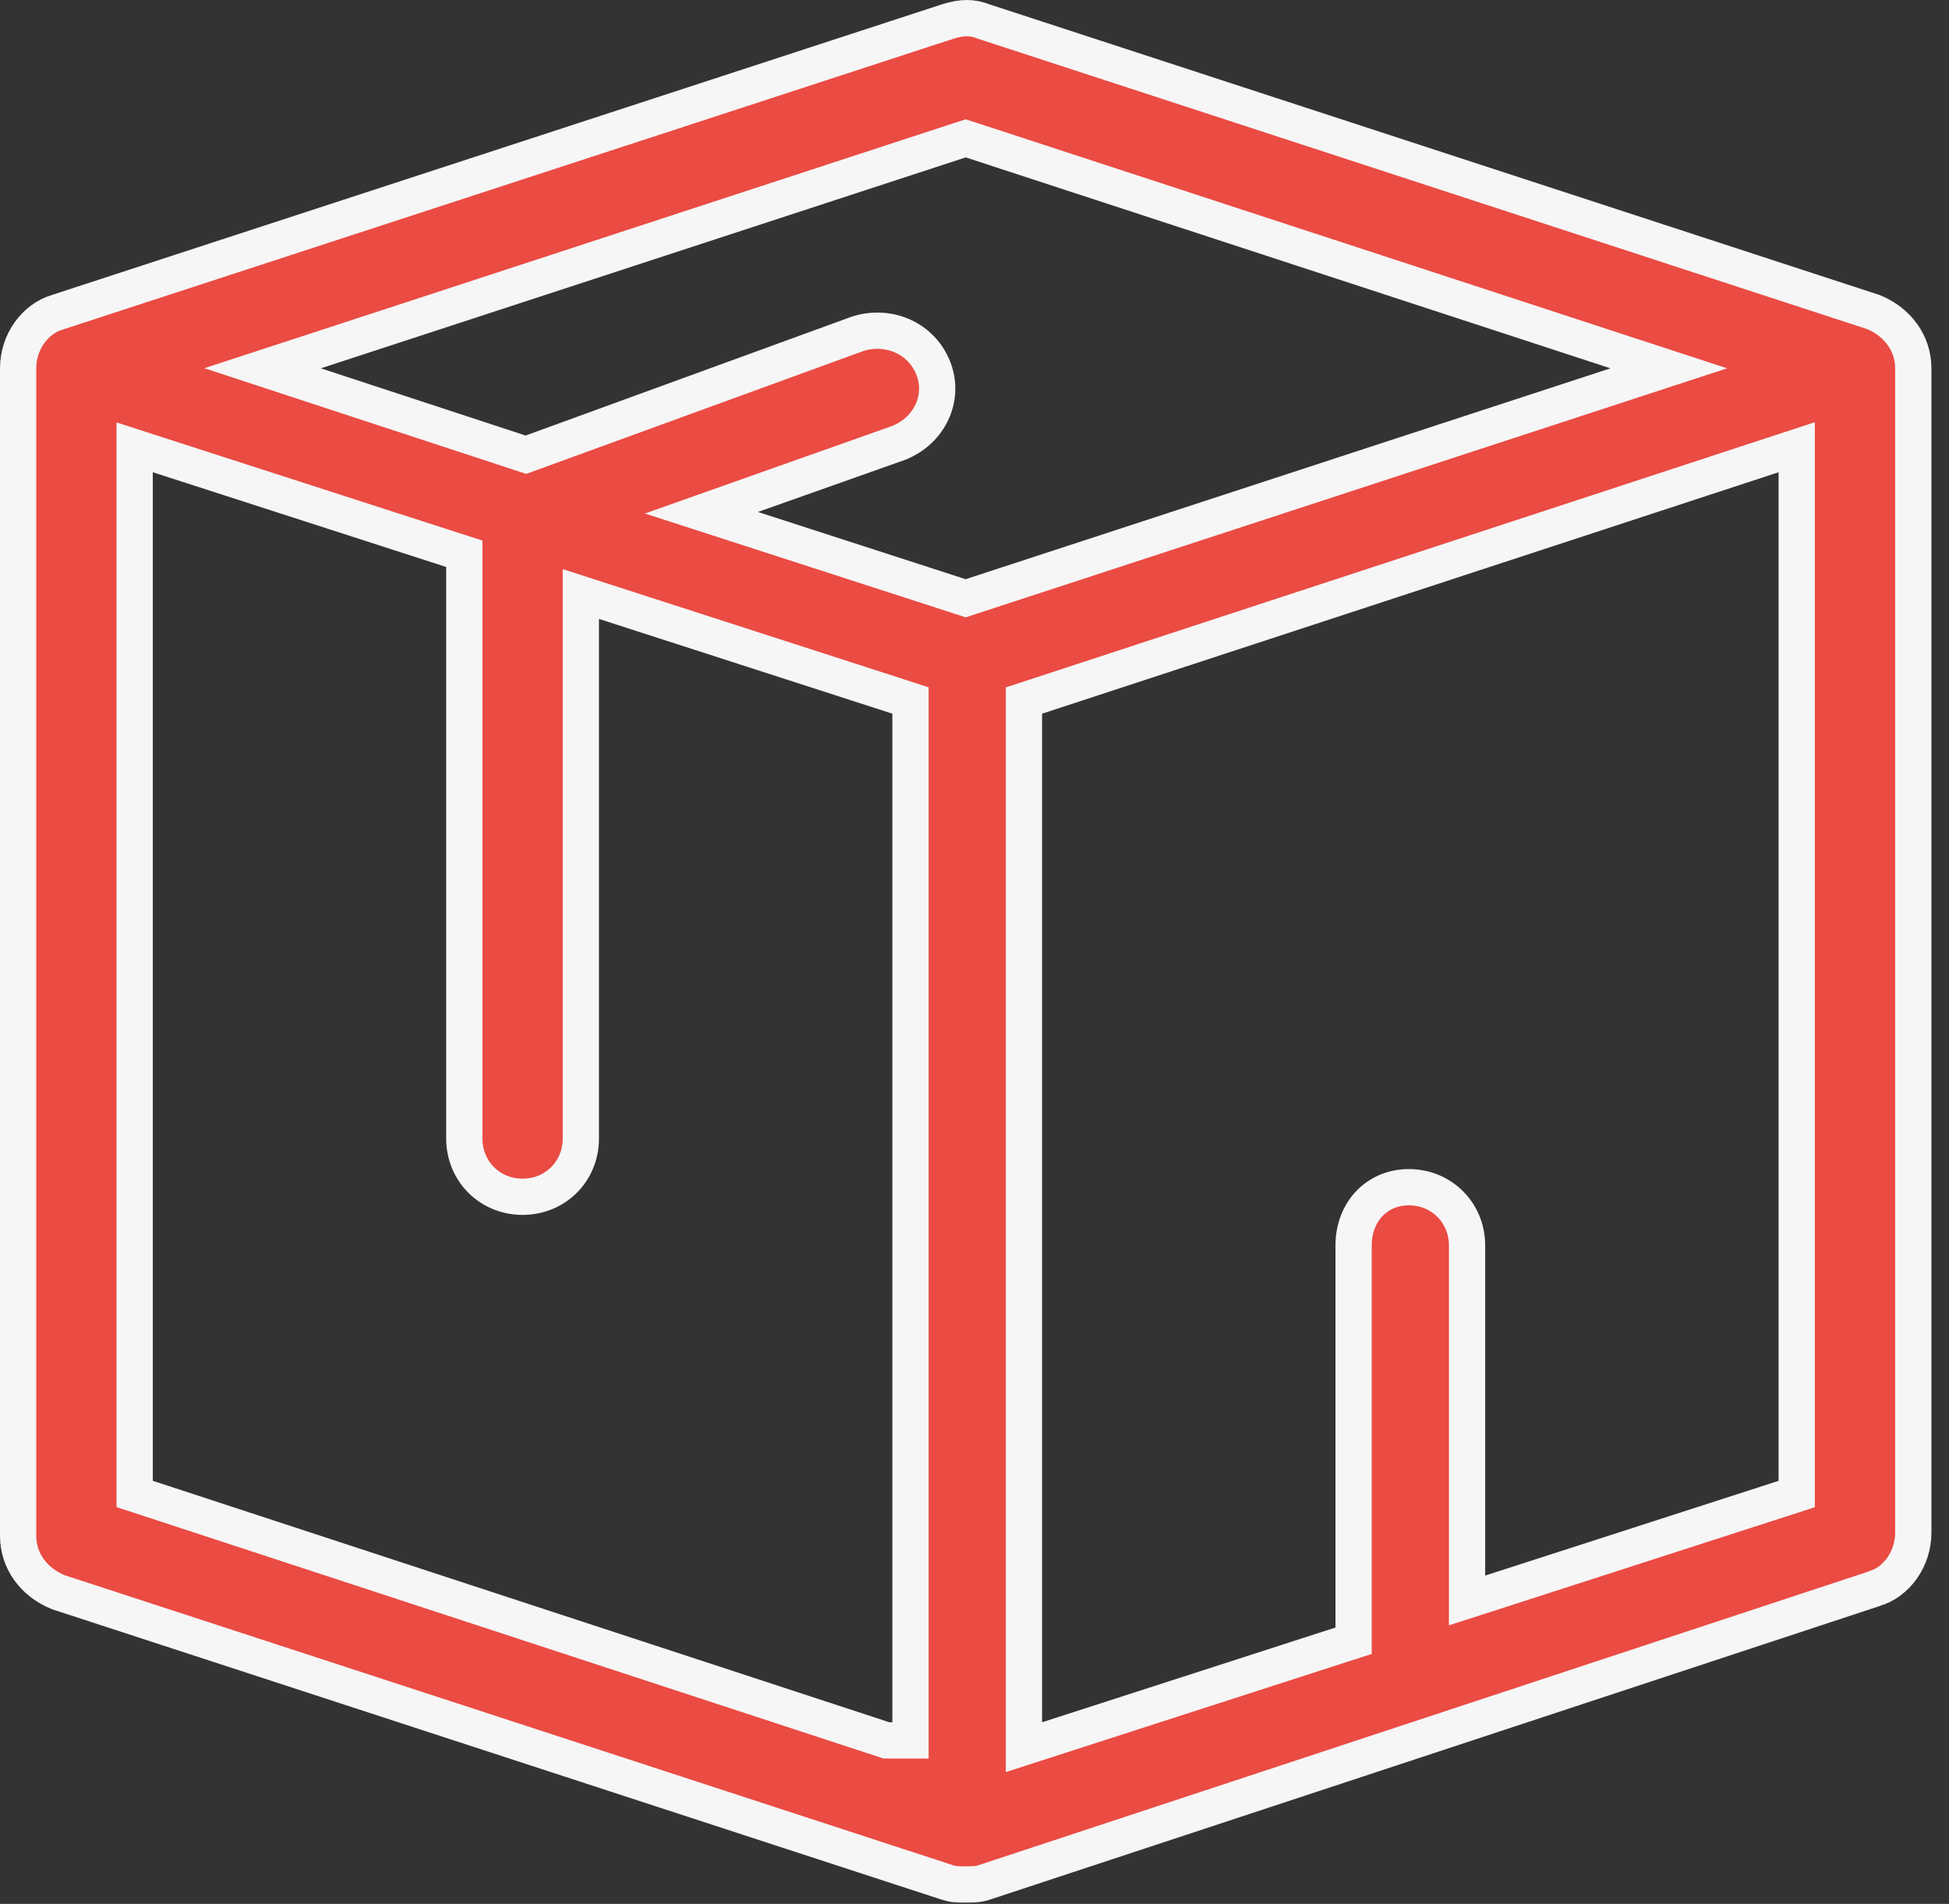 <svg width="43" height="42" viewBox="0 0 43 42" fill="none" xmlns="http://www.w3.org/2000/svg">
<rect x="0" y="0" width="43" height="42" fill="#333333" stroke="none"/>
<path d="M41.334 6.885C41.867 7.105 42.212 7.573 42.212 8.124V33.812C42.212 34.395 41.84 34.901 41.35 35.048L41.35 35.047L41.34 35.051L21.72 41.524L21.719 41.524C21.583 41.569 21.504 41.571 21.306 41.571C21.107 41.571 21.029 41.569 20.892 41.524L20.89 41.523L1.283 35.123C0.747 34.904 0.4 34.434 0.4 33.881V8.125C0.4 7.543 0.772 7.037 1.261 6.89L1.261 6.89L1.27 6.887L20.89 0.481L20.893 0.481C21.224 0.37 21.462 0.379 21.697 0.473L21.709 0.477L21.721 0.481L41.334 6.885ZM19.496 38.373L19.556 38.393L19.619 38.393L19.687 38.394L20.088 38.394V37.994V15.744V15.453L19.811 15.363L13.338 13.273L12.815 13.104V13.654V25.116C12.815 25.839 12.253 26.401 11.53 26.401C10.807 26.401 10.244 25.839 10.244 25.116V12.508V12.216L9.967 12.127L3.494 10.037L2.971 9.868V10.418V32.667V32.957L3.247 33.047L19.496 38.373ZM21.183 13.158L21.306 13.198L21.43 13.157L35.656 8.505L36.818 8.125L35.656 7.745L21.43 3.092L21.305 3.052L21.181 3.092L6.955 7.745L5.794 8.124L6.954 8.505L11.472 9.988L11.603 10.031L11.733 9.984L18.938 7.358C19.628 7.151 20.341 7.472 20.595 8.134C20.845 8.783 20.506 9.506 19.819 9.773L16.588 10.917L15.475 11.311L16.598 11.674L21.183 13.158ZM39.363 33.048L39.64 32.958V32.667L39.64 10.418L39.64 9.866L39.115 10.038L22.866 15.364L22.591 15.454V15.744V37.994V38.543L23.114 38.374L29.587 36.284L29.864 36.195V35.904V27.476C29.864 26.731 30.38 26.19 31.082 26.19C31.805 26.19 32.367 26.753 32.367 27.476V34.757V35.306L32.89 35.138L39.363 33.048Z" fill="#EA4B43" stroke="#F6F6F6" stroke-width="0.8"/>
</svg>
